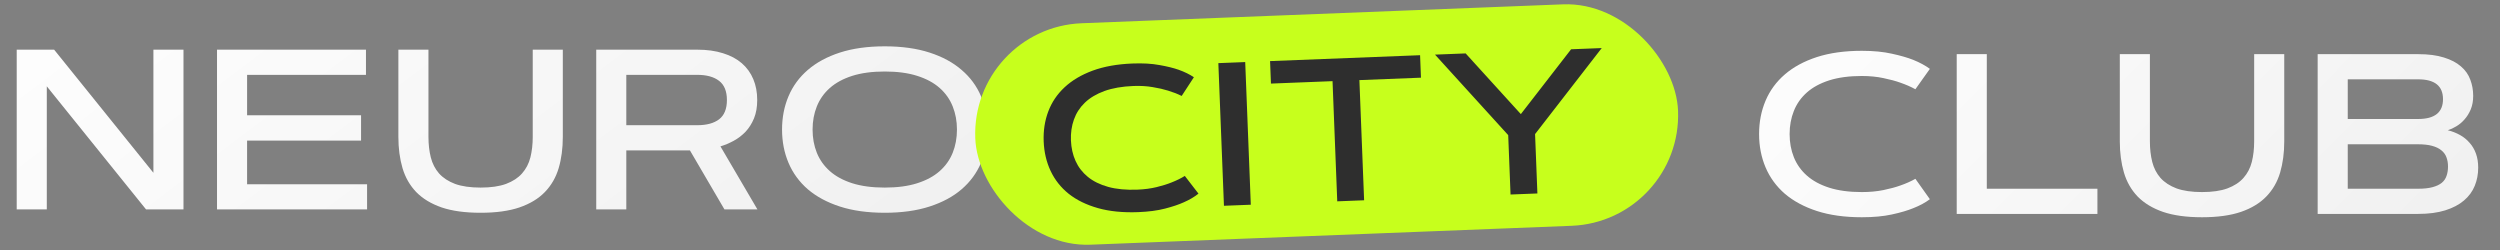 <?xml version="1.0" encoding="UTF-8"?> <svg xmlns="http://www.w3.org/2000/svg" width="290" height="29" viewBox="0 0 290 29" fill="none"><rect x="0" y="0" width="290" height="29" fill="#808080" stroke="none"/><path d="M1.938 5.762H6.28L17.795 20.042V5.762H21.284V24.293H16.942L5.428 10.013V24.293H1.938V5.762ZM41.883 13.373V16.307H28.663V21.373H42.581V24.293H25.174V5.762H42.452V8.682H28.663V13.373H41.883ZM55.749 24.681C53.949 24.681 52.441 24.474 51.226 24.061C50.011 23.638 49.029 23.044 48.28 22.277C47.539 21.502 47.009 20.576 46.69 19.499C46.371 18.413 46.212 17.207 46.212 15.88V5.762H49.701V15.88C49.701 16.742 49.792 17.535 49.973 18.258C50.154 18.973 50.472 19.594 50.929 20.119C51.394 20.636 52.014 21.041 52.79 21.334C53.574 21.618 54.56 21.76 55.749 21.76C56.938 21.76 57.92 21.618 58.696 21.334C59.48 21.041 60.1 20.636 60.556 20.119C61.022 19.594 61.345 18.973 61.526 18.258C61.706 17.535 61.797 16.742 61.797 15.88V5.762H65.286V15.88C65.286 17.207 65.127 18.413 64.808 19.499C64.489 20.576 63.955 21.502 63.206 22.277C62.465 23.044 61.483 23.638 60.259 24.061C59.044 24.474 57.541 24.681 55.749 24.681ZM69.163 24.293V5.762H80.884C82.013 5.762 83.008 5.9 83.869 6.175C84.739 6.442 85.467 6.83 86.053 7.338C86.639 7.847 87.083 8.463 87.384 9.186C87.686 9.901 87.837 10.707 87.837 11.603C87.837 12.421 87.712 13.132 87.462 13.735C87.212 14.338 86.885 14.855 86.48 15.286C86.075 15.708 85.618 16.057 85.11 16.333C84.602 16.608 84.089 16.824 83.572 16.979L87.862 24.293H84.037L80.031 17.444H72.652V24.293H69.163ZM72.652 8.682V14.524H80.884C81.969 14.524 82.814 14.295 83.417 13.839C84.02 13.373 84.322 12.628 84.322 11.603C84.322 10.586 84.02 9.845 83.417 9.38C82.814 8.915 81.969 8.682 80.884 8.682H72.652ZM102.633 24.681C100.652 24.681 98.916 24.44 97.425 23.957C95.943 23.475 94.703 22.807 93.704 21.954C92.713 21.093 91.968 20.072 91.468 18.891C90.968 17.711 90.718 16.423 90.718 15.027C90.718 13.632 90.968 12.344 91.468 11.164C91.968 9.983 92.713 8.967 93.704 8.114C94.703 7.252 95.943 6.58 97.425 6.098C98.916 5.615 100.652 5.374 102.633 5.374C104.606 5.374 106.338 5.615 107.828 6.098C109.319 6.58 110.559 7.252 111.55 8.114C112.549 8.967 113.299 9.983 113.798 11.164C114.298 12.344 114.548 13.632 114.548 15.027C114.548 16.423 114.298 17.711 113.798 18.891C113.299 20.072 112.549 21.093 111.55 21.954C110.559 22.807 109.319 23.475 107.828 23.957C106.338 24.44 104.606 24.681 102.633 24.681ZM102.633 21.76C104.089 21.76 105.343 21.592 106.394 21.256C107.453 20.92 108.324 20.451 109.004 19.848C109.685 19.245 110.189 18.534 110.516 17.715C110.843 16.897 111.007 16.001 111.007 15.027C111.007 14.063 110.843 13.171 110.516 12.352C110.189 11.525 109.685 10.81 109.004 10.207C108.324 9.604 107.453 9.135 106.394 8.799C105.343 8.463 104.089 8.295 102.633 8.295C101.177 8.295 99.919 8.463 98.86 8.799C97.809 9.135 96.943 9.604 96.262 10.207C95.582 10.81 95.078 11.525 94.75 12.352C94.423 13.171 94.259 14.063 94.259 15.027C94.259 16.001 94.423 16.897 94.75 17.715C95.078 18.534 95.582 19.245 96.262 19.848C96.943 20.451 97.809 20.92 98.86 21.256C99.919 21.592 101.177 21.76 102.633 21.76Z" fill="url(#paint0_linear_3251_307)"></path><path d="M207.595 15.548C207.595 16.521 207.759 17.417 208.086 18.235C208.414 19.054 208.918 19.765 209.598 20.368C210.279 20.971 211.145 21.44 212.196 21.776C213.255 22.112 214.513 22.28 215.969 22.28C216.882 22.28 217.718 22.203 218.476 22.048C219.234 21.893 219.889 21.716 220.44 21.518C221.087 21.294 221.668 21.035 222.185 20.742L223.865 23.107C223.34 23.504 222.693 23.853 221.927 24.154C221.272 24.421 220.449 24.663 219.458 24.878C218.476 25.093 217.313 25.201 215.969 25.201C213.988 25.201 212.252 24.96 210.761 24.477C209.279 23.995 208.039 23.327 207.039 22.474C206.049 21.613 205.304 20.592 204.804 19.412C204.304 18.231 204.054 16.943 204.054 15.548C204.054 14.152 204.304 12.864 204.804 11.684C205.304 10.503 206.049 9.487 207.039 8.634C208.039 7.772 209.279 7.1 210.761 6.618C212.252 6.135 213.988 5.894 215.969 5.894C217.305 5.894 218.468 6.006 219.458 6.23C220.449 6.446 221.272 6.682 221.927 6.941C222.693 7.251 223.34 7.6 223.865 7.988L222.185 10.353C221.668 10.068 221.087 9.814 220.44 9.59C219.889 9.392 219.234 9.215 218.476 9.06C217.718 8.897 216.882 8.815 215.969 8.815C214.513 8.815 213.255 8.983 212.196 9.319C211.145 9.655 210.279 10.124 209.598 10.727C208.918 11.33 208.414 12.046 208.086 12.873C207.759 13.691 207.595 14.583 207.595 15.548ZM230.469 21.893H243.301V24.813H226.979V6.282H230.469V21.893ZM255.436 25.201C253.635 25.201 252.127 24.994 250.913 24.581C249.698 24.159 248.716 23.564 247.966 22.797C247.225 22.022 246.695 21.096 246.377 20.019C246.058 18.933 245.898 17.727 245.898 16.401V6.282H249.388V16.401C249.388 17.262 249.478 18.055 249.659 18.778C249.84 19.493 250.159 20.114 250.615 20.639C251.081 21.156 251.701 21.561 252.476 21.854C253.26 22.138 254.247 22.28 255.436 22.28C256.624 22.28 257.607 22.138 258.382 21.854C259.166 21.561 259.786 21.156 260.243 20.639C260.708 20.114 261.031 19.493 261.212 18.778C261.393 18.055 261.483 17.262 261.483 16.401V6.282H264.973V16.401C264.973 17.727 264.813 18.933 264.494 20.019C264.176 21.096 263.642 22.022 262.892 22.797C262.151 23.564 261.169 24.159 259.946 24.581C258.731 24.994 257.227 25.201 255.436 25.201ZM268.849 24.813V6.282H280.506C281.686 6.282 282.681 6.411 283.491 6.67C284.309 6.919 284.969 7.264 285.468 7.703C285.976 8.134 286.338 8.647 286.554 9.241C286.778 9.827 286.89 10.456 286.89 11.128C286.89 11.714 286.795 12.235 286.605 12.692C286.416 13.14 286.175 13.527 285.882 13.855C285.597 14.182 285.279 14.449 284.925 14.656C284.581 14.863 284.253 15.013 283.943 15.108C284.46 15.237 284.934 15.423 285.365 15.664C285.796 15.905 286.166 16.207 286.476 16.569C286.795 16.922 287.04 17.34 287.213 17.822C287.385 18.304 287.471 18.847 287.471 19.45C287.471 20.2 287.338 20.902 287.071 21.557C286.804 22.211 286.386 22.78 285.817 23.262C285.248 23.745 284.525 24.124 283.646 24.4C282.767 24.675 281.721 24.813 280.506 24.813H268.849ZM280.506 21.893C281.178 21.893 281.733 21.832 282.173 21.712C282.621 21.591 282.978 21.423 283.245 21.208C283.513 20.984 283.698 20.712 283.801 20.394C283.913 20.075 283.969 19.717 283.969 19.321C283.969 18.925 283.909 18.567 283.788 18.248C283.668 17.921 283.469 17.65 283.194 17.434C282.927 17.21 282.569 17.038 282.121 16.917C281.682 16.797 281.143 16.736 280.506 16.736H272.339V21.893H280.506ZM280.506 13.803C282.427 13.803 283.388 13.036 283.388 11.503C283.388 9.969 282.427 9.202 280.506 9.202H272.339V13.803H280.506Z" fill="url(#paint1_linear_3251_307)"></path><rect x="112.627" y="3.201" width="81.585" height="25.708" rx="12.854" transform="rotate(-2.249 112.627 3.201)" fill="#C7FF1C"></rect><path d="M124.228 16.281C124.263 17.15 124.44 17.944 124.761 18.664C125.082 19.383 125.557 20 126.186 20.515C126.815 21.029 127.605 21.418 128.555 21.681C129.513 21.944 130.642 22.05 131.942 21.999C132.757 21.967 133.501 21.868 134.173 21.703C134.844 21.538 135.423 21.358 135.908 21.161C136.477 20.939 136.987 20.688 137.439 20.408L139.022 22.461C138.566 22.833 138.001 23.167 137.327 23.463C136.752 23.725 136.026 23.969 135.149 24.196C134.279 24.423 133.245 24.56 132.044 24.607C130.275 24.676 128.716 24.522 127.369 24.143C126.029 23.765 124.897 23.212 123.975 22.485C123.06 21.751 122.359 20.865 121.871 19.829C121.384 18.792 121.116 17.651 121.067 16.405C121.018 15.159 121.196 14 121.6 12.928C122.005 11.857 122.635 10.923 123.49 10.127C124.352 9.322 125.436 8.679 126.742 8.196C128.056 7.713 129.598 7.436 131.367 7.367C132.56 7.32 133.602 7.379 134.495 7.545C135.387 7.702 136.13 7.885 136.724 8.093C137.419 8.343 138.009 8.632 138.491 8.96L137.074 11.13C136.603 10.894 136.074 10.688 135.49 10.511C134.99 10.353 134.399 10.218 133.717 10.106C133.034 9.987 132.285 9.943 131.47 9.975C130.17 10.026 129.052 10.22 128.118 10.557C127.191 10.894 126.435 11.344 125.848 11.906C125.261 12.469 124.836 13.125 124.573 13.875C124.309 14.617 124.195 15.419 124.228 16.281ZM141.328 7.323L144.444 7.2L145.093 23.748L141.978 23.87L141.328 7.323ZM164.73 6.404L164.832 9.011L157.689 9.292L158.237 23.232L155.121 23.354L154.574 9.414L147.431 9.695L147.328 7.087L164.73 6.404ZM176.417 13.237L182.247 5.716L185.801 5.576L178.068 15.553L178.338 22.442L175.223 22.564L174.952 15.675L166.461 6.336L170.015 6.196L176.417 13.237Z" fill="#2E2E2E"></path><defs><linearGradient id="paint0_linear_3251_307" x1="2.81298e-07" y1="9.221" x2="68.387" y2="99.942" gradientUnits="userSpaceOnUse"><stop stop-color="#FDFDFD"></stop><stop offset="1" stop-color="#EBEBEB"></stop></linearGradient><linearGradient id="paint1_linear_3251_307" x1="202.633" y1="9.741" x2="273.768" y2="80.516" gradientUnits="userSpaceOnUse"><stop stop-color="#FDFDFD"></stop><stop offset="1" stop-color="#EBEBEB"></stop></linearGradient></defs></svg> 